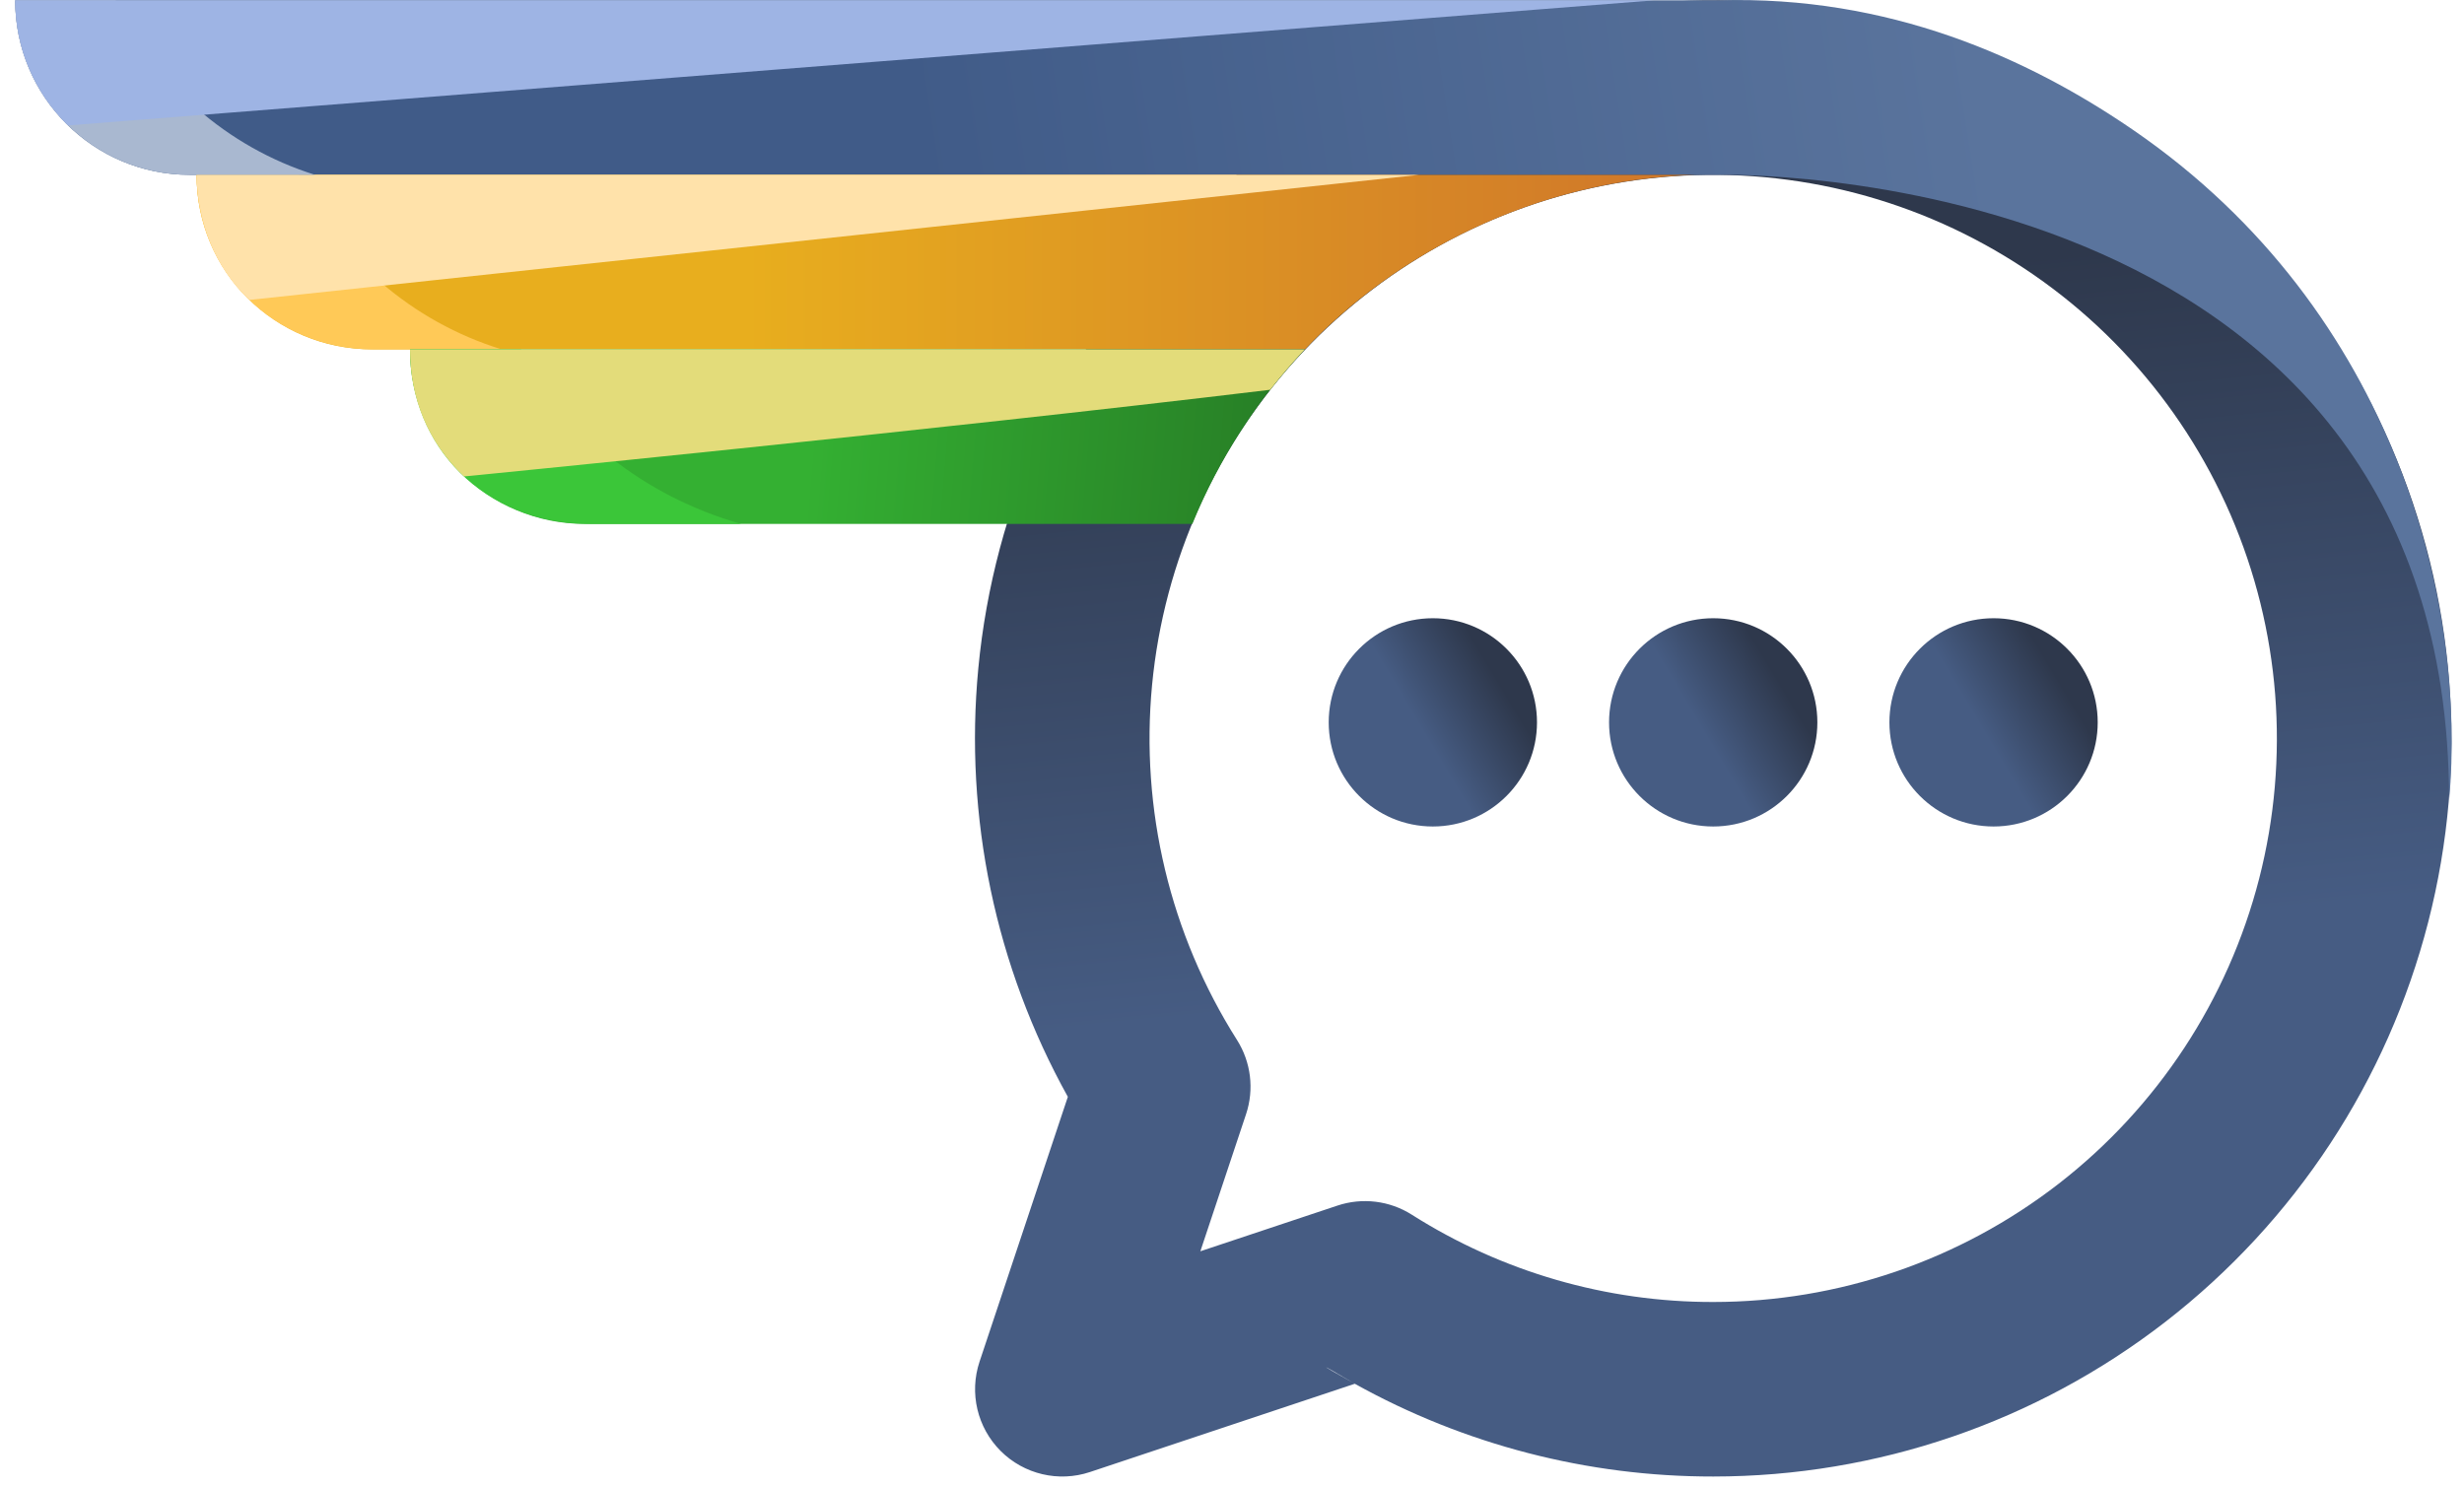 <svg width="237" height="143" viewBox="0 0 237 143" fill="none" xmlns="http://www.w3.org/2000/svg">
<g clip-path="url(#clip0_54634_1533)">
<path fill-rule="evenodd" clip-rule="evenodd" d="M153.716 0.9C169.278 -1.556 185.216 1.233 199.018 8.829C212.822 16.425 223.707 28.395 229.96 42.856C236.212 57.317 237.478 73.447 233.558 88.707C229.638 103.966 220.755 117.488 208.306 127.145C195.858 136.8 180.553 142.042 164.8 142.046H164.796L164.807 142.046L164.8 142.046C152.709 142.063 140.838 138.981 130.311 133.123C126.587 131.052 126.64 130.94 130.311 133.123L104.837 141.615C101.82 142.62 98.494 141.835 96.246 139.587C93.998 137.338 93.213 134.013 94.218 130.996L102.711 105.518C95.754 92.993 92.732 78.623 94.099 64.297C95.594 48.613 102.264 33.872 113.057 22.395C123.85 10.917 138.154 3.356 153.716 0.9ZM190.924 23.539C180.386 17.739 168.216 15.609 156.333 17.484C144.451 19.359 133.529 25.133 125.288 33.897C117.047 42.66 111.955 53.916 110.813 65.891C109.671 77.867 112.544 89.882 118.979 100.045C120.328 102.175 120.649 104.799 119.851 107.191L115.456 120.377L128.642 115.982C131.037 115.183 133.664 115.505 135.795 116.858C144.461 122.358 154.517 125.271 164.781 125.256H164.793C176.823 125.254 188.51 121.251 198.016 113.878C207.52 106.505 214.304 96.18 217.297 84.529C220.29 72.878 219.323 60.562 214.548 49.52C209.775 38.478 201.464 29.338 190.924 23.539Z" fill="url(#paint0_linear_54634_1533)"/>
<path d="M147.836 69.494C147.836 75.026 143.351 79.511 137.819 79.511C132.286 79.511 127.801 75.026 127.801 69.494C127.801 63.961 132.286 59.476 137.819 59.476C143.351 59.476 147.836 63.961 147.836 69.494Z" fill="url(#paint1_linear_54634_1533)"/>
<path d="M174.803 69.494C174.803 75.026 170.318 79.511 164.785 79.511C159.252 79.511 154.767 75.026 154.767 69.494C154.767 63.961 159.252 59.476 164.785 59.476C170.318 59.476 174.803 63.961 174.803 69.494Z" fill="url(#paint2_linear_54634_1533)"/>
<path d="M201.769 69.494C201.769 75.026 197.283 79.511 191.752 79.511C186.218 79.511 181.733 75.026 181.733 69.494C181.733 63.961 186.218 59.476 191.752 59.476C197.283 59.476 201.769 63.961 201.769 69.494Z" fill="url(#paint3_linear_54634_1533)"/>
<path d="M165.347 0.031H1.461C1.461 9.304 8.978 16.821 18.25 16.821H165.347C165.347 16.821 235.566 15.079 235.566 77.027C237.275 58.374 230.649 30.004 205.213 12.527C195.032 5.532 181.642 -0.451 165.347 0.031Z" fill="url(#paint4_linear_54634_1533)"/>
<path fill-rule="evenodd" clip-rule="evenodd" d="M163.129 16.821H18.911C18.911 26.094 26.46 33.611 35.772 33.611H125.519C134.159 24.484 147.496 17.316 163.129 16.821Z" fill="url(#paint5_linear_54634_1533)"/>
<path fill-rule="evenodd" clip-rule="evenodd" d="M28.744 16.821H18.911C18.911 26.094 26.265 33.611 35.993 33.611H48.259C39.61 30.948 32.534 24.79 28.744 16.821Z" fill="#FFC957"/>
<g style="mix-blend-mode:multiply">
<path fill-rule="evenodd" clip-rule="evenodd" d="M29.582 16.822H18.911C18.994 21.413 20.695 25.778 23.99 28.854L136.505 16.821L29.582 16.822Z" fill="#FFE2AA"/>
</g>
<path fill-rule="evenodd" clip-rule="evenodd" d="M11.125 0.031H1.461C1.461 9.304 8.978 16.821 18.251 16.821H30.306C21.806 14.158 14.851 8.001 11.125 0.031Z" fill="#A9B8D0"/>
<g style="mix-blend-mode:multiply">
<path fill-rule="evenodd" clip-rule="evenodd" d="M11.125 0.031H1.461C1.461 4.751 3.409 9.016 6.544 12.066L159.11 0.031H11.125Z" fill="#9EB4E4"/>
</g>
<path fill-rule="evenodd" clip-rule="evenodd" d="M125.506 33.611H39.437C39.437 42.883 46.954 50.4 56.227 50.4H114.687C117.247 44.137 120.938 38.456 125.506 33.611Z" fill="url(#paint6_linear_54634_1533)"/>
<path fill-rule="evenodd" clip-rule="evenodd" d="M50.108 33.611H39.437C39.437 42.883 46.507 50.4 56.745 50.4H71.287C61.901 47.737 54.222 41.58 50.108 33.611Z" fill="#3BC639"/>
<g style="mix-blend-mode:multiply">
<path fill-rule="evenodd" clip-rule="evenodd" d="M125.506 33.611L50.108 33.611H39.437C39.437 38.331 41.176 42.583 44.628 45.837C44.628 45.837 89.475 41.439 122.171 37.497C123.222 36.149 124.335 34.852 125.506 33.611Z" fill="#E3DC7A"/>
</g>
</g>
<defs>
<linearGradient id="paint0_linear_54634_1533" x1="213.47" y1="175.718" x2="198.392" y2="24.342" gradientUnits="userSpaceOnUse">
<stop offset="0.572" stop-color="#465C83"/>
<stop offset="1" stop-color="#2E384C"/>
</linearGradient>
<linearGradient id="paint1_linear_54634_1533" x1="125.068" y1="73.328" x2="142.56" y2="62.906" gradientUnits="userSpaceOnUse">
<stop offset="0.572" stop-color="#465C83"/>
<stop offset="1" stop-color="#2E384C"/>
</linearGradient>
<linearGradient id="paint2_linear_54634_1533" x1="152.034" y1="73.328" x2="169.526" y2="62.906" gradientUnits="userSpaceOnUse">
<stop offset="0.572" stop-color="#465C83"/>
<stop offset="1" stop-color="#2E384C"/>
</linearGradient>
<linearGradient id="paint3_linear_54634_1533" x1="179.001" y1="73.328" x2="196.493" y2="62.906" gradientUnits="userSpaceOnUse">
<stop offset="0.572" stop-color="#465C83"/>
<stop offset="1" stop-color="#2E384C"/>
</linearGradient>
<linearGradient id="paint4_linear_54634_1533" x1="89.124" y1="21.437" x2="207.713" y2="3.016" gradientUnits="userSpaceOnUse">
<stop stop-color="#405B88"/>
<stop offset="0.852" stop-color="#5A749D"/>
</linearGradient>
<linearGradient id="paint5_linear_54634_1533" x1="56.957" y1="25.216" x2="156.54" y2="25.216" gradientUnits="userSpaceOnUse">
<stop offset="0.148" stop-color="#E8AE1E"/>
<stop offset="1" stop-color="#D17A29"/>
</linearGradient>
<linearGradient id="paint6_linear_54634_1533" x1="77.931" y1="42.005" x2="130.241" y2="46.459" gradientUnits="userSpaceOnUse">
<stop stop-color="#34B032"/>
<stop offset="1" stop-color="#257624"/>
</linearGradient>
<clipPath id="clip0_54634_1533">
<rect width="235.277" height="142.182" fill="white" transform="translate(0.927)"/>
</clipPath>
</defs>
</svg>
